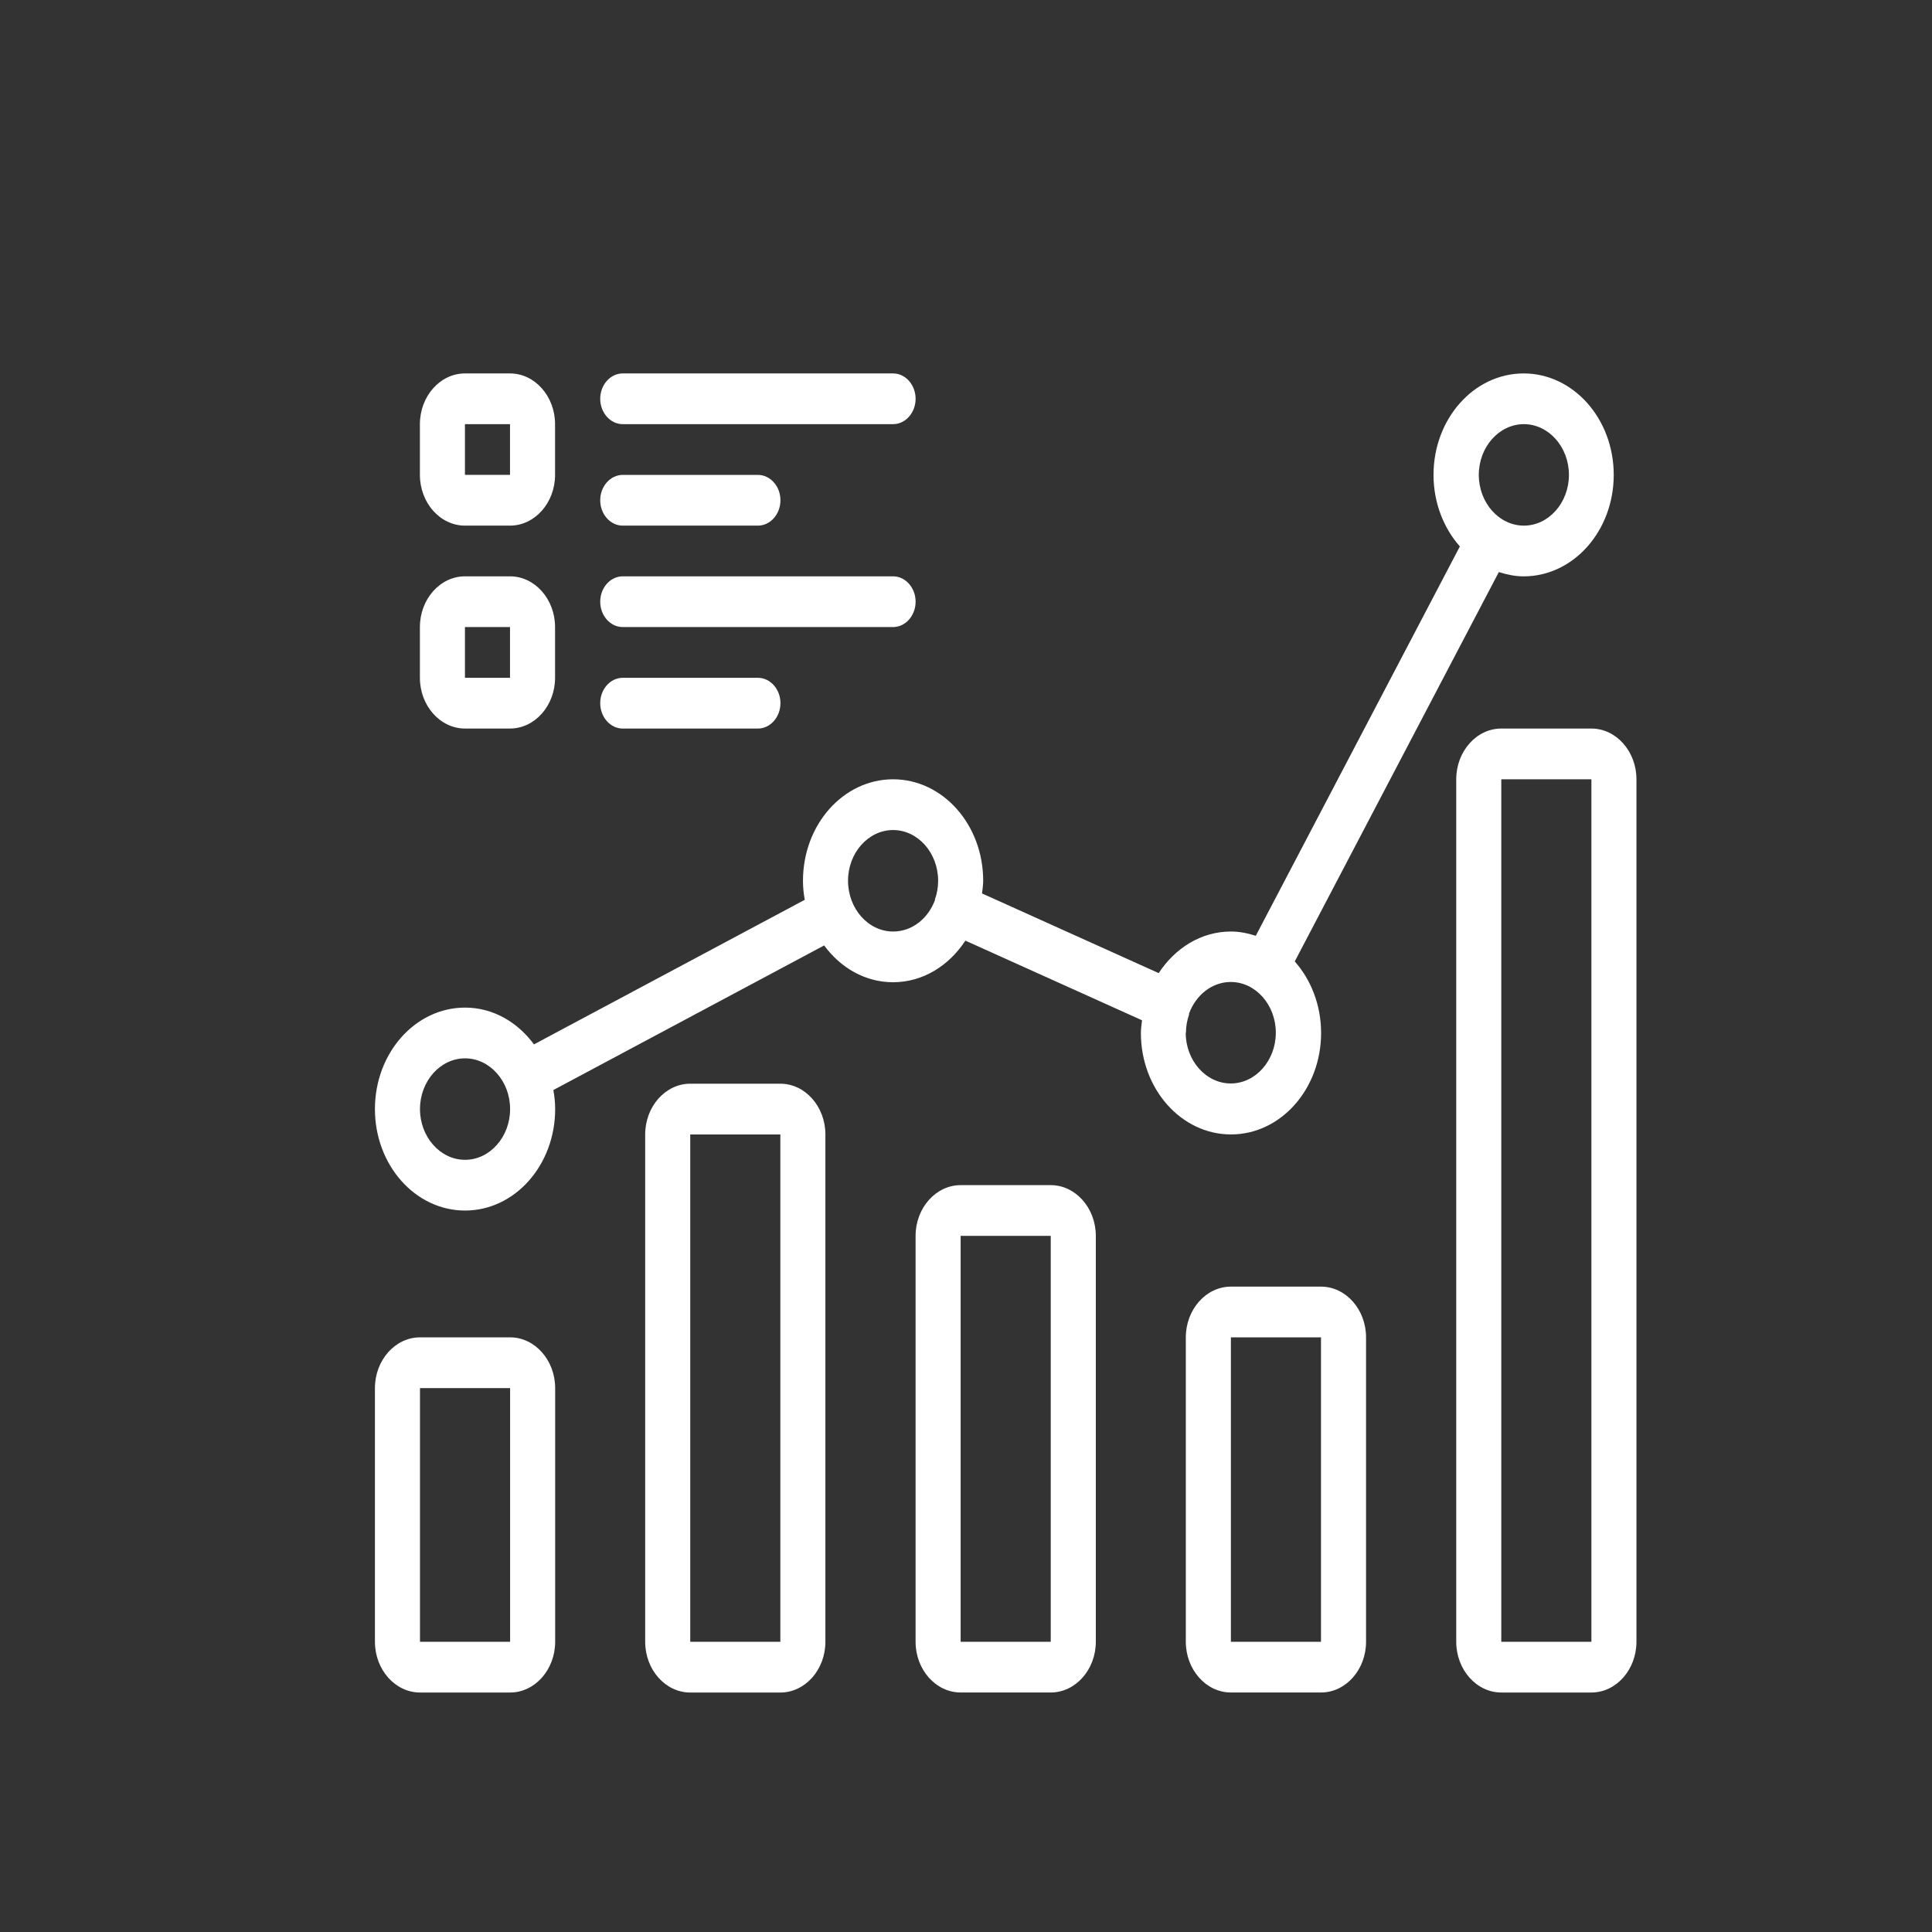 <svg width="94" height="94" viewBox="0 0 94 94" fill="none" xmlns="http://www.w3.org/2000/svg">
<rect x="0" y="0" width="94" height="94" fill="#333333" stroke="none"/>
<path d="M24.819 65.068H20.434C19.229 65.068 18.242 66.179 18.242 67.537V79.879C18.242 81.237 19.229 82.348 20.434 82.348H24.819C26.024 82.348 27.011 81.237 27.011 79.879V67.537C27.011 66.179 26.024 65.068 24.819 65.068ZM20.434 79.879V67.537H24.819V79.879H20.434Z" fill="white"/>
<path d="M37.967 52.727H33.583C32.377 52.727 31.391 53.838 31.391 55.196V79.881C31.391 81.239 32.377 82.349 33.583 82.349H37.967C39.173 82.349 40.159 81.239 40.159 79.881V55.196C40.159 53.838 39.173 52.727 37.967 52.727ZM33.583 79.881V55.196H37.967V79.881H33.583Z" fill="white"/>
<path d="M51.123 57.662H46.739C45.533 57.662 44.547 58.773 44.547 60.131V79.879C44.547 81.236 45.533 82.347 46.739 82.347H51.123C52.329 82.347 53.316 81.236 53.316 79.879V60.131C53.316 58.773 52.329 57.662 51.123 57.662ZM46.739 79.879V60.131H51.123V79.879H46.739Z" fill="white"/>
<path d="M64.272 62.6H59.888C58.682 62.6 57.695 63.71 57.695 65.068V79.879C57.695 81.237 58.682 82.347 59.888 82.347H64.272C65.478 82.347 66.464 81.237 66.464 79.879V65.068C66.464 63.71 65.478 62.6 64.272 62.6ZM59.888 79.879V65.068H64.272V79.879H59.888Z" fill="white"/>
<path d="M77.428 35.447H73.044C71.838 35.447 70.852 36.557 70.852 37.915V79.879C70.852 81.237 71.838 82.348 73.044 82.348H77.428C78.634 82.348 79.62 81.237 79.62 79.879V37.915C79.62 36.557 78.634 35.447 77.428 35.447ZM73.044 79.879V37.915H77.428V79.879H73.044Z" fill="white"/>
<path d="M64.277 50.258C64.277 48.901 63.784 47.667 62.995 46.778L72.925 27.833C73.309 27.956 73.715 28.042 74.131 28.042C76.553 28.042 78.515 25.833 78.515 23.105C78.515 20.378 76.553 18.169 74.131 18.169C71.709 18.169 69.747 20.378 69.747 23.105C69.747 24.463 70.24 25.697 71.029 26.586L61.099 45.531C60.715 45.408 60.31 45.322 59.893 45.322C58.446 45.322 57.175 46.124 56.375 47.346L47.781 43.47C47.803 43.26 47.836 43.063 47.836 42.853C47.836 40.125 45.874 37.916 43.452 37.916C41.029 37.916 39.068 40.125 39.068 42.853C39.068 43.174 39.1 43.483 39.155 43.779L25.98 50.814C25.18 49.728 23.986 49.024 22.627 49.024C20.204 49.024 18.242 51.234 18.242 53.961C18.242 56.689 20.204 58.898 22.627 58.898C25.049 58.898 27.011 56.689 27.011 53.961C27.011 53.64 26.978 53.332 26.923 53.035L40.098 46C40.898 47.087 42.093 47.79 43.452 47.79C44.899 47.79 46.17 46.988 46.97 45.766L55.564 49.641C55.542 49.851 55.509 50.049 55.509 50.258C55.509 52.986 57.471 55.195 59.893 55.195C62.315 55.195 64.277 52.986 64.277 50.258ZM22.626 56.43C21.421 56.43 20.434 55.319 20.434 53.961C20.434 52.603 21.421 51.493 22.626 51.493C23.832 51.493 24.819 52.603 24.819 53.961C24.819 55.319 23.832 56.43 22.626 56.43ZM43.452 45.322C42.246 45.322 41.26 44.211 41.26 42.853C41.26 41.496 42.246 40.385 43.452 40.385C44.658 40.385 45.644 41.496 45.644 42.853C45.644 43.174 45.59 43.471 45.491 43.754V43.791C45.162 44.68 44.384 45.322 43.463 45.322L43.452 45.322ZM74.142 20.637C75.348 20.637 76.335 21.748 76.335 23.105C76.335 24.463 75.348 25.574 74.142 25.574C72.937 25.574 71.95 24.463 71.95 23.105C71.95 21.748 72.937 20.637 74.142 20.637ZM57.701 50.259C57.701 49.938 57.756 49.642 57.854 49.358V49.346V49.309C58.183 48.42 58.961 47.778 59.882 47.778C61.088 47.778 62.074 48.889 62.074 50.246C62.074 51.604 61.088 52.715 59.882 52.715C58.676 52.715 57.69 51.604 57.69 50.246L57.701 50.259Z" fill="white"/>
<path d="M22.622 25.574H24.814C26.02 25.574 27.006 24.463 27.006 23.105V20.637C27.006 19.279 26.02 18.169 24.814 18.169H22.622C21.416 18.169 20.43 19.279 20.43 20.637V23.105C20.43 24.463 21.416 25.574 22.622 25.574ZM22.622 20.637H24.814V23.105H22.622V20.637Z" fill="white"/>
<path d="M30.299 20.637H43.452C44.055 20.637 44.548 20.081 44.548 19.403C44.548 18.724 44.055 18.169 43.452 18.169H30.299C29.696 18.169 29.203 18.724 29.203 19.403C29.203 20.081 29.696 20.637 30.299 20.637Z" fill="white"/>
<path d="M30.299 25.574H36.876C37.478 25.574 37.972 25.019 37.972 24.34C37.972 23.661 37.478 23.106 36.876 23.106H30.299C29.696 23.106 29.203 23.661 29.203 24.34C29.203 25.019 29.696 25.574 30.299 25.574Z" fill="white"/>
<path d="M22.622 35.446H24.814C26.02 35.446 27.006 34.335 27.006 32.978V30.509C27.006 29.151 26.02 28.041 24.814 28.041H22.622C21.416 28.041 20.43 29.151 20.43 30.509V32.978C20.43 34.335 21.416 35.446 22.622 35.446ZM22.622 30.509H24.814V32.978H22.622V30.509Z" fill="white"/>
<path d="M30.299 30.509H43.452C44.055 30.509 44.548 29.954 44.548 29.275C44.548 28.596 44.055 28.041 43.452 28.041H30.299C29.696 28.041 29.203 28.596 29.203 29.275C29.203 29.954 29.696 30.509 30.299 30.509Z" fill="white"/>
<path d="M30.299 35.447H36.876C37.478 35.447 37.972 34.891 37.972 34.212C37.972 33.533 37.478 32.978 36.876 32.978H30.299C29.696 32.978 29.203 33.533 29.203 34.212C29.203 34.891 29.696 35.447 30.299 35.447Z" fill="white"/>
</svg>
